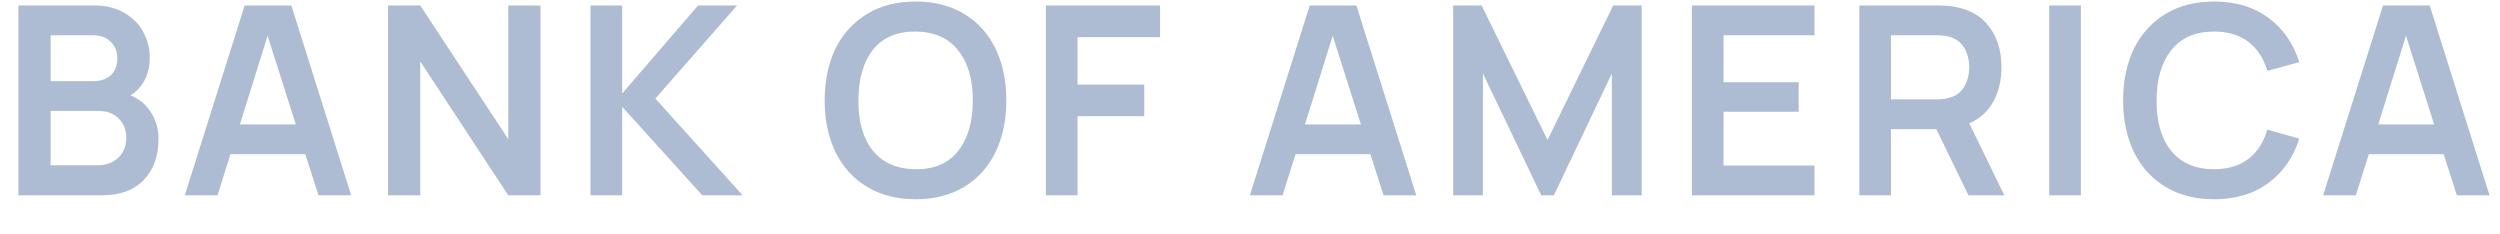 <svg width="64" height="6" viewBox="0 0 64 6" fill="none" xmlns="http://www.w3.org/2000/svg">
<path d="M3.341 2.442C3.571 2.536 3.746 2.683 3.868 2.881C3.994 3.079 4.057 3.304 4.057 3.555C4.057 3.997 3.931 4.348 3.679 4.609C3.427 4.87 3.067 5 2.599 5H0.472V0.14H2.403C2.713 0.14 2.977 0.205 3.193 0.336C3.409 0.462 3.568 0.626 3.672 0.829C3.78 1.031 3.834 1.247 3.834 1.476C3.834 1.697 3.789 1.891 3.699 2.057C3.614 2.219 3.494 2.347 3.341 2.442ZM1.296 2.077H2.389C2.574 2.077 2.723 2.028 2.835 1.929C2.947 1.825 3.004 1.679 3.004 1.49C3.004 1.319 2.947 1.179 2.835 1.071C2.727 0.959 2.579 0.903 2.389 0.903H1.296V2.077ZM2.498 4.231C2.713 4.231 2.889 4.168 3.024 4.042C3.163 3.911 3.233 3.74 3.233 3.529C3.233 3.326 3.168 3.162 3.038 3.036C2.912 2.905 2.738 2.84 2.518 2.84H1.296V4.231H2.498ZM8.153 5L7.816 3.947H5.899L5.568 5H4.731L6.263 0.14H7.458L8.99 5H8.153ZM6.142 3.184H7.573L6.85 0.916L6.142 3.184ZM9.934 0.14H10.758L13.012 3.562V0.14H13.836V5H13.012L10.758 1.571V5H9.934V0.14ZM15.117 0.14H15.927V2.394L17.871 0.14H18.87L16.777 2.523L19.012 5H17.979L15.927 2.732V5H15.117V0.14ZM23.44 5.101C22.963 5.101 22.549 4.995 22.198 4.784C21.847 4.572 21.577 4.276 21.388 3.893C21.204 3.51 21.112 3.07 21.112 2.57C21.112 2.071 21.204 1.629 21.388 1.247C21.577 0.865 21.847 0.568 22.198 0.356C22.549 0.144 22.963 0.039 23.44 0.039C23.917 0.039 24.331 0.144 24.682 0.356C25.033 0.568 25.301 0.865 25.486 1.247C25.67 1.629 25.762 2.071 25.762 2.57C25.762 3.07 25.67 3.51 25.486 3.893C25.301 4.276 25.033 4.572 24.682 4.784C24.331 4.995 23.917 5.101 23.44 5.101ZM23.44 4.332C23.917 4.336 24.28 4.181 24.527 3.866C24.779 3.546 24.905 3.115 24.905 2.57C24.905 2.026 24.779 1.598 24.527 1.288C24.28 0.973 23.917 0.813 23.44 0.808C22.963 0.804 22.599 0.959 22.347 1.274C22.099 1.589 21.976 2.021 21.976 2.57C21.971 3.115 22.095 3.544 22.347 3.859C22.599 4.17 22.963 4.327 23.44 4.332ZM26.775 0.14H29.698V0.95H27.585V2.165H29.293V2.975H27.585V5H26.775V0.14ZM35.419 5L35.082 3.947H33.165L32.834 5H31.997L33.529 0.14H34.724L36.256 5H35.419ZM33.408 3.184H34.839L34.117 0.916L33.408 3.184ZM37.201 0.14H37.93L39.617 3.583L41.298 0.14H42.027V5H41.264V1.881L39.779 5H39.455L37.963 1.881V5H37.201V0.14ZM43.313 0.14H46.451V0.903H44.123V2.104H46.046V2.86H44.123V4.237H46.451V5H43.313V0.14ZM50.393 5L49.57 3.306H48.409V5H47.599V0.14H49.61C49.754 0.14 49.882 0.149 49.995 0.167C50.404 0.23 50.713 0.401 50.92 0.68C51.131 0.955 51.237 1.301 51.237 1.72C51.237 2.057 51.167 2.352 51.028 2.604C50.888 2.856 50.683 3.04 50.413 3.157L51.311 5H50.393ZM48.409 2.543H49.576C49.698 2.543 49.799 2.532 49.88 2.509C50.065 2.464 50.2 2.368 50.285 2.219C50.371 2.066 50.413 1.899 50.413 1.72C50.413 1.54 50.371 1.375 50.285 1.227C50.2 1.078 50.065 0.982 49.88 0.936C49.799 0.914 49.698 0.903 49.576 0.903H48.409V2.543ZM52.46 0.14H53.27V5H52.46V0.14ZM56.68 5.101C56.203 5.101 55.789 4.995 55.438 4.784C55.087 4.572 54.817 4.276 54.628 3.893C54.444 3.51 54.352 3.07 54.352 2.57C54.352 2.071 54.444 1.629 54.628 1.247C54.817 0.865 55.087 0.568 55.438 0.356C55.789 0.144 56.203 0.039 56.68 0.039C57.229 0.039 57.691 0.176 58.064 0.451C58.442 0.725 58.708 1.105 58.861 1.591L58.044 1.814C57.949 1.494 57.787 1.247 57.558 1.071C57.328 0.896 57.036 0.808 56.68 0.808C56.203 0.808 55.839 0.966 55.587 1.281C55.335 1.596 55.209 2.026 55.209 2.57C55.204 3.115 55.328 3.544 55.58 3.859C55.837 4.174 56.203 4.332 56.68 4.332C57.036 4.332 57.328 4.244 57.558 4.069C57.787 3.893 57.949 3.643 58.044 3.319L58.861 3.549C58.708 4.035 58.442 4.415 58.064 4.689C57.691 4.964 57.229 5.101 56.68 5.101ZM62.895 5L62.558 3.947H60.641L60.31 5H59.473L61.005 0.14H62.2L63.732 5H62.895ZM60.884 3.184H62.315L61.593 0.916L60.884 3.184Z" fill="#ADBCD2"/>
</svg>
